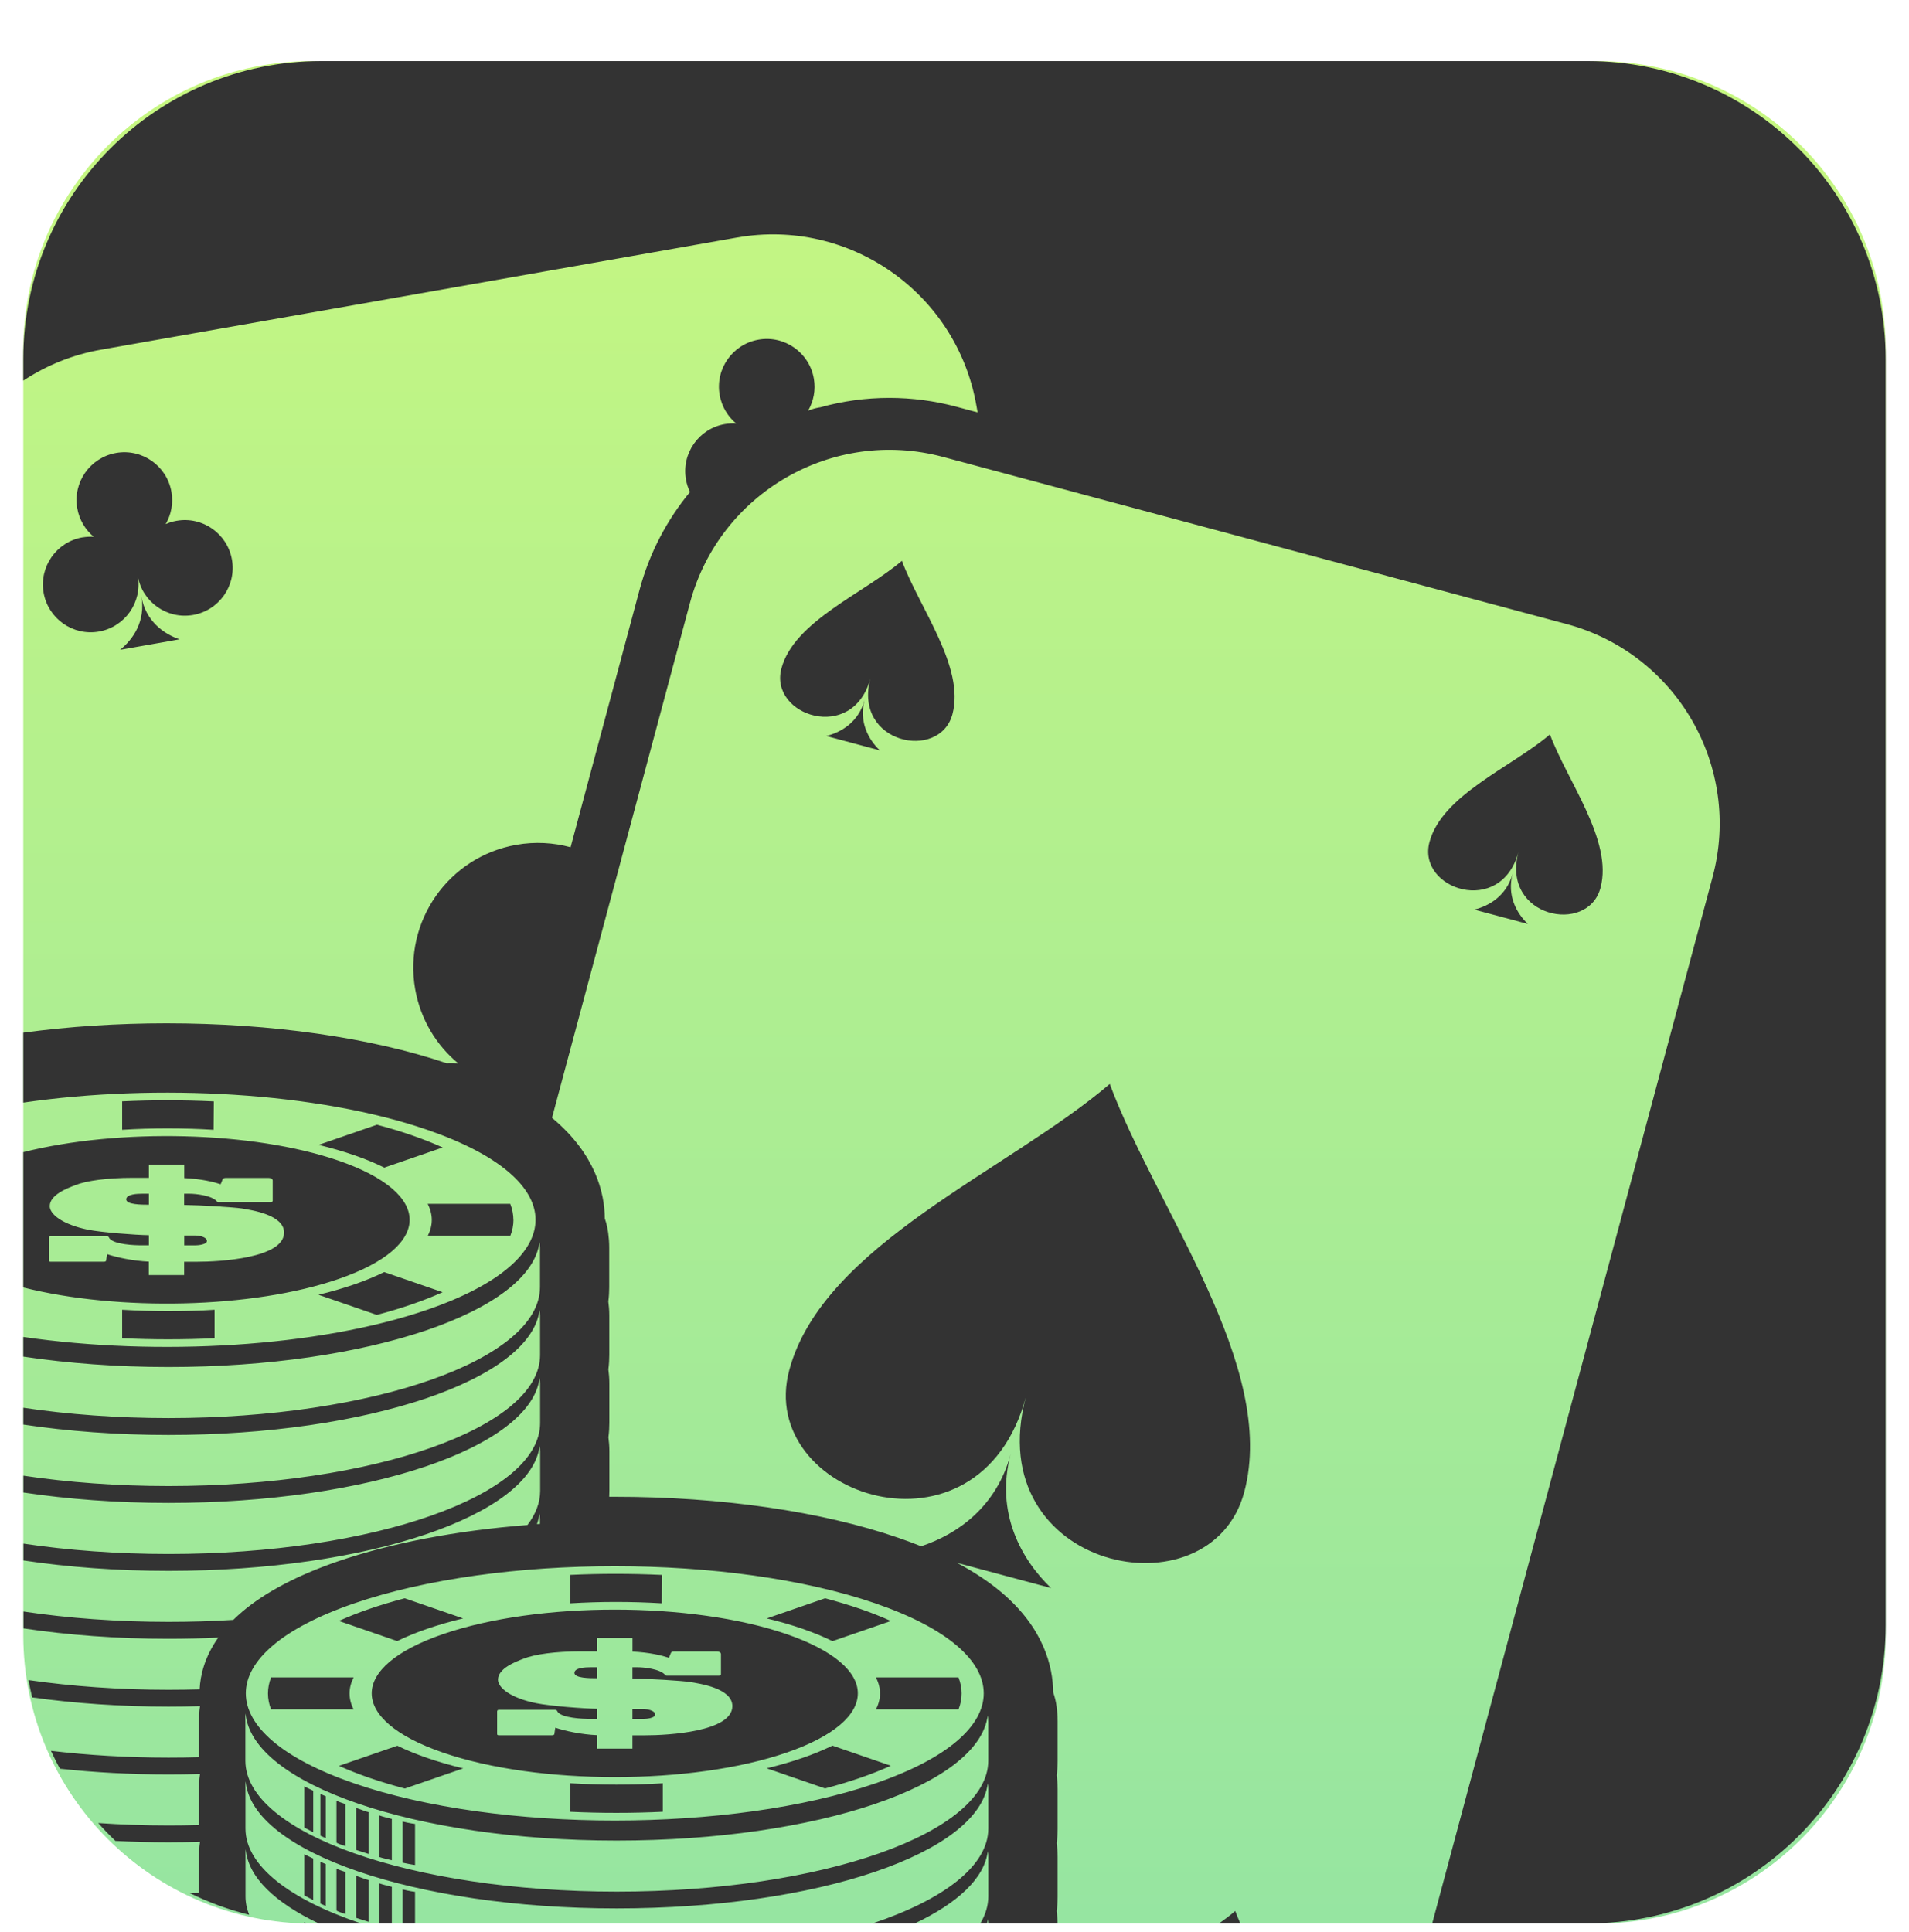 <svg width="82" height="83" viewBox="0 0 82 83" fill="none" xmlns="http://www.w3.org/2000/svg">
<g filter="url(#filter0_di_5761_7194)">
<g clip-path="url(#clip0_5761_7194)">
<path d="M1 13.368C1 6.521 6.551 0.97 13.398 0.97H68.602C75.449 0.97 81 6.521 81 13.368V68.572C81 75.419 75.449 80.97 68.602 80.97H13.398C6.551 80.97 1 75.419 1 68.572V13.368Z" fill="url(#paint0_linear_5761_7194)"/>
<path d="M63.327 37.417L65.628 38.033C65.152 37.58 64.719 36.818 64.975 35.868C64.719 36.818 63.964 37.261 63.327 37.415V37.417ZM40.911 29.025C41.455 26.996 39.495 24.461 38.741 22.434C37.101 23.835 34.109 25.029 33.565 27.058C33.021 29.087 36.636 30.291 37.388 27.484C36.636 30.291 40.368 31.053 40.911 29.025ZM35.491 29.96L37.791 30.576C37.316 30.122 36.883 29.36 37.138 28.411C36.885 29.36 36.129 29.803 35.491 29.96ZM33.901 57.203C32.455 62.599 42.069 65.806 44.069 58.34C42.069 65.806 51.998 67.836 53.444 62.438C54.889 57.042 49.673 50.295 47.669 44.904C43.309 48.631 35.347 51.805 33.901 57.201V57.203ZM68.748 36.484C69.292 34.456 67.331 31.918 66.577 29.892C64.938 31.292 61.945 32.487 61.402 34.515C60.858 36.544 64.472 37.749 65.224 34.944C64.472 37.749 68.204 38.513 68.748 36.484ZM14.453 77.493C14.529 77.543 14.684 77.592 14.836 77.642V75.836C14.681 75.784 14.529 75.735 14.453 75.687V77.493ZM15.297 76.002V77.806C15.297 77.806 15.303 77.806 15.305 77.809C15.487 77.87 15.68 77.926 15.835 77.978V76.182C15.68 76.149 15.625 76.114 15.513 76.076C15.439 76.052 15.373 76.027 15.297 76.002ZM14.537 53.284C18.615 51.879 18.615 49.601 14.537 48.197C10.847 46.926 5.084 46.805 1 47.834V53.646C5.084 54.676 10.849 54.555 14.537 53.284ZM4.6 52.215L4.559 52.493C4.546 52.532 4.505 52.54 4.458 52.54H2.17C2.122 52.54 2.102 52.522 2.102 52.483V51.502C2.102 51.478 2.122 51.445 2.176 51.445H4.579C4.633 51.445 4.668 51.463 4.68 51.498C4.814 51.815 5.906 51.834 5.98 51.834H6.396V51.401C5.821 51.393 4.367 51.282 3.772 51.163C2.668 50.936 2.137 50.493 2.137 50.153C2.137 49.673 2.87 49.389 3.241 49.249C3.704 49.062 4.606 48.936 5.698 48.936H6.396V48.366H7.914V48.947C8.655 48.981 9.182 49.115 9.479 49.212L9.566 48.996C9.58 48.957 9.64 48.942 9.693 48.942H11.539C11.666 48.942 11.714 49.01 11.714 49.043V49.923C11.714 49.956 11.681 49.98 11.625 49.98H9.397C9.37 49.98 9.337 49.98 9.323 49.956C9.1 49.682 8.367 49.62 8.151 49.62H7.91V50.102C8.628 50.112 10.019 50.197 10.398 50.254C10.787 50.322 12.202 50.518 12.202 51.288C12.202 52.39 9.428 52.542 8.466 52.542H7.91V53.113H6.392V52.536C5.71 52.505 5.022 52.357 4.596 52.215H4.6ZM13.763 77.195C13.839 77.228 13.917 77.263 13.993 77.3V75.5C13.917 75.465 13.839 75.432 13.763 75.401V77.195ZM16.294 78.111C16.448 78.165 16.677 78.21 16.831 78.249V76.474C16.679 76.433 16.448 76.383 16.294 76.324V78.109V78.111ZM13.071 76.843C13.071 76.843 13.223 76.921 13.454 77.047V75.263C13.223 75.15 13.071 75.078 13.071 75.078V76.843ZM22.052 50.742C22.052 50.51 22.007 50.285 21.919 50.054H18.372C18.487 50.285 18.547 50.51 18.547 50.742C18.547 50.975 18.489 51.202 18.374 51.426H21.921C22.009 51.202 22.055 50.973 22.055 50.742H22.052ZM15.211 53.517C14.733 53.681 14.222 53.83 13.678 53.959L16.187 54.824C16.714 54.686 17.215 54.534 17.69 54.371C18.168 54.206 18.609 54.033 19.013 53.85L16.504 52.985C16.121 53.173 15.691 53.352 15.211 53.517ZM9.174 46.875L9.185 45.653C8.523 45.622 7.873 45.606 7.195 45.606C6.517 45.606 5.92 45.62 5.247 45.651V46.873C5.92 46.833 6.528 46.813 7.199 46.813C7.871 46.813 8.515 46.833 9.172 46.873L9.174 46.875ZM16.191 46.656L13.685 47.521C14.226 47.653 14.737 47.799 15.213 47.964C15.693 48.129 16.125 48.308 16.508 48.498L19.017 47.633C18.611 47.449 18.17 47.276 17.692 47.109C17.219 46.947 16.718 46.794 16.193 46.656H16.191ZM17.291 80.97H17.828V79.605C17.828 79.605 17.598 79.58 17.291 79.501V80.97ZM13.071 80.949C13.104 80.949 13.135 80.954 13.168 80.956C13.108 80.927 13.071 80.91 13.071 80.91V80.949ZM16.294 80.97H16.831V79.39C16.679 79.349 16.448 79.3 16.294 79.242V80.972V80.97ZM5.247 55.827C5.92 55.856 6.55 55.873 7.222 55.873C7.893 55.873 8.612 55.856 9.217 55.825V54.604C8.612 54.645 7.901 54.664 7.222 54.664C6.542 54.664 5.92 54.643 5.247 54.604V55.825V55.827ZM15.297 78.919V80.723C15.297 80.723 15.303 80.723 15.305 80.725C15.487 80.787 15.68 80.842 15.835 80.894V79.098C15.68 79.065 15.625 79.03 15.513 78.993C15.439 78.968 15.373 78.943 15.297 78.919ZM52.354 80.97H53.281C53.199 80.787 53.124 80.605 53.059 80.428C52.844 80.612 52.608 80.791 52.354 80.97ZM14.836 80.558V78.752C14.681 78.702 14.529 78.653 14.453 78.604V80.41C14.529 80.459 14.684 80.509 14.836 80.558ZM68.206 0.97H13.794C6.728 0.97 1 6.697 1 13.764V14.697C1.984 14.046 3.113 13.58 4.349 13.364L31.656 8.549C36.483 7.698 41.084 10.922 41.937 15.747L41.993 16.06L41.084 15.817C40.141 15.564 39.171 15.436 38.203 15.436C37.184 15.436 36.189 15.576 35.242 15.84C35.221 15.842 35.198 15.846 35.178 15.85C35.013 15.879 34.856 15.926 34.71 15.99C34.945 15.584 35.046 15.098 34.957 14.602C34.76 13.486 33.695 12.738 32.579 12.936C31.462 13.133 30.715 14.198 30.913 15.315C31.001 15.811 31.261 16.235 31.619 16.536C31.46 16.526 31.296 16.536 31.131 16.563C30.015 16.758 29.267 17.825 29.465 18.941C29.498 19.133 29.557 19.312 29.638 19.479C28.645 20.68 27.895 22.101 27.473 23.674L24.509 34.738C23.772 34.538 22.981 34.491 22.178 34.633C19.266 35.146 17.32 37.924 17.834 40.836C18.063 42.132 18.741 43.237 19.678 44.018C19.513 44.008 19.346 44.008 19.179 44.012C15.901 42.908 11.642 42.3 7.156 42.3C5.026 42.3 2.948 42.438 1 42.702V45.705C6.763 44.869 13.668 45.258 18.362 46.877C24.551 49.01 24.551 52.468 18.362 54.6C13.668 56.217 6.763 56.608 1 55.772V56.616C2.913 56.902 5.02 57.063 7.232 57.063C15.806 57.063 22.802 54.68 23.175 51.692C23.185 51.776 23.195 51.859 23.195 51.943C23.195 52.229 23.195 53.344 23.195 53.632C23.195 56.738 16.051 59.257 7.238 59.257C5.024 59.257 2.917 59.098 1.002 58.812V59.535C2.915 59.821 5.022 59.981 7.234 59.981C15.808 59.981 22.804 57.599 23.177 54.61C23.187 54.695 23.198 54.777 23.198 54.861C23.198 55.148 23.198 56.262 23.198 56.55C23.198 59.656 16.053 62.175 7.24 62.175C5.026 62.175 2.919 62.016 1.004 61.73V62.453C2.917 62.739 5.024 62.9 7.236 62.9C15.81 62.9 22.806 60.517 23.179 57.529C23.189 57.613 23.2 57.695 23.2 57.78C23.2 58.066 23.2 59.18 23.2 59.469C23.2 62.574 16.055 65.093 7.242 65.093C5.028 65.093 2.922 64.934 1.006 64.648V65.371C2.919 65.657 5.026 65.818 7.238 65.818C15.812 65.818 22.808 63.435 23.181 60.445C23.191 60.529 23.202 60.612 23.202 60.696C23.202 60.982 23.202 62.096 23.202 62.385C23.202 62.892 23.01 63.382 22.656 63.849C19.608 64.088 16.797 64.624 14.506 65.412C12.766 66.012 11.388 66.739 10.408 67.571C10.27 67.688 10.14 67.808 10.021 67.925C9.119 67.981 8.192 68.009 7.244 68.009C5.03 68.009 2.924 67.851 1.008 67.565V68.184C1.008 68.219 1.01 68.254 1.01 68.29C2.924 68.576 5.028 68.736 7.24 68.736C7.963 68.736 8.676 68.718 9.374 68.685C8.791 69.511 8.604 70.296 8.575 70.907C8.136 70.919 7.691 70.926 7.244 70.926C5.113 70.926 3.082 70.777 1.224 70.51C1.27 70.761 1.323 71.01 1.383 71.255C3.195 71.508 5.171 71.649 7.24 71.649C7.696 71.649 8.147 71.642 8.591 71.628C8.591 71.63 8.591 71.632 8.591 71.634C8.548 71.894 8.552 72.112 8.552 72.242C8.552 72.258 8.552 72.273 8.552 72.289V73.821C8.12 73.834 7.685 73.84 7.244 73.84C5.477 73.84 3.778 73.737 2.19 73.549C2.312 73.811 2.438 74.069 2.576 74.318C4.05 74.476 5.617 74.563 7.24 74.563C7.696 74.563 8.147 74.557 8.591 74.542C8.591 74.544 8.591 74.546 8.591 74.548C8.548 74.808 8.552 75.026 8.552 75.156C8.552 75.172 8.552 75.187 8.552 75.203V76.736C8.12 76.748 7.685 76.754 7.244 76.754C6.211 76.754 5.199 76.719 4.219 76.651C4.454 76.917 4.701 77.172 4.958 77.419C5.704 77.456 6.466 77.477 7.24 77.477C7.696 77.477 8.147 77.469 8.591 77.456C8.591 77.456 8.591 77.46 8.591 77.463C8.548 77.722 8.552 77.94 8.552 78.07C8.552 78.087 8.552 78.101 8.552 78.118V79.65C8.418 79.654 8.282 79.654 8.147 79.656C8.956 80.055 9.811 80.371 10.704 80.593C10.601 80.336 10.546 80.072 10.546 79.804V78.115C10.546 78.002 10.538 77.889 10.556 77.778C10.655 78.972 11.81 80.072 13.701 80.968C13.734 80.968 13.767 80.97 13.798 80.97H15.53C12.461 79.944 10.544 78.494 10.544 76.886V75.197C10.544 75.084 10.536 74.971 10.554 74.859C10.805 77.889 17.832 80.317 26.489 80.317C35.145 80.317 42.056 77.934 42.431 74.944C42.442 75.028 42.452 75.111 42.452 75.195C42.452 75.481 42.452 76.596 42.452 76.884C42.452 78.492 40.535 79.942 37.464 80.968H39.282C41.134 80.093 42.285 79.024 42.431 77.86C42.442 77.945 42.452 78.027 42.452 78.111C42.452 78.398 42.452 79.512 42.452 79.8C42.452 80.2 42.331 80.591 42.106 80.968H42.394C42.409 80.904 42.423 80.84 42.431 80.776C42.44 80.84 42.446 80.904 42.45 80.968H45.428C45.424 80.743 45.403 80.556 45.389 80.434C45.418 80.21 45.43 79.998 45.43 79.8V78.958V78.111C45.43 77.858 45.405 77.65 45.389 77.516C45.418 77.292 45.43 77.079 45.43 76.884V76.041V75.195C45.43 74.942 45.405 74.734 45.389 74.6C45.418 74.375 45.43 74.163 45.43 73.968V73.125V72.279C45.43 72.009 45.403 71.791 45.387 71.659C45.36 71.443 45.309 71.235 45.239 71.035C45.228 69.921 44.833 68.285 43.029 66.751C42.489 66.294 41.849 65.868 41.109 65.474L45.15 66.557C43.887 65.353 42.736 63.326 43.414 60.801C42.806 63.065 41.13 64.245 39.567 64.761C39.254 64.636 38.928 64.514 38.59 64.399C35.293 63.262 30.968 62.636 26.415 62.636C26.332 62.636 26.252 62.636 26.169 62.636C26.174 62.548 26.176 62.461 26.176 62.373C26.176 62.23 26.176 61.88 26.176 61.532C26.176 61.18 26.176 60.828 26.176 60.684C26.176 60.451 26.157 60.257 26.134 60.082C26.163 59.86 26.174 59.65 26.174 59.456C26.174 59.314 26.174 58.964 26.174 58.616C26.174 58.264 26.174 57.912 26.174 57.767C26.174 57.535 26.155 57.341 26.132 57.166C26.161 56.944 26.172 56.733 26.172 56.54C26.172 56.398 26.172 56.048 26.172 55.7C26.172 55.347 26.172 54.995 26.172 54.851C26.172 54.618 26.153 54.425 26.13 54.25C26.159 54.027 26.169 53.817 26.169 53.624C26.169 53.482 26.169 53.131 26.169 52.783C26.169 52.431 26.169 52.079 26.169 51.935C26.169 51.692 26.149 51.492 26.126 51.311C26.099 51.095 26.05 50.887 25.98 50.689C25.97 49.575 25.574 47.941 23.77 46.409C23.752 46.393 23.731 46.376 23.71 46.36L29.636 24.247C30.904 19.512 35.771 16.703 40.504 17.971L67.288 25.149C72.023 26.417 74.832 31.284 73.563 36.017L61.519 80.962H68.204C75.27 80.962 80.998 75.234 80.998 68.168V13.764C80.998 6.697 75.27 0.97 68.204 0.97H68.206ZM23.175 63.355C23.185 63.439 23.195 63.522 23.195 63.606C23.195 63.651 23.195 63.719 23.195 63.802C23.152 63.804 23.107 63.808 23.064 63.81C23.117 63.66 23.154 63.507 23.175 63.353V63.355ZM42.45 72.283C42.45 72.569 42.45 73.683 42.45 73.972C42.45 77.078 35.307 79.596 26.493 79.596C17.678 79.596 10.54 77.078 10.54 73.972V72.283C10.54 72.17 10.531 72.056 10.55 71.945C10.801 74.975 17.828 77.403 26.485 77.403C35.141 77.403 42.052 75.02 42.427 72.03C42.438 72.114 42.448 72.196 42.448 72.281L42.45 72.283ZM37.614 67.219C43.803 69.352 43.803 72.81 37.614 74.942C31.425 77.075 21.389 77.075 15.2 74.942C9.012 72.808 9.012 69.35 15.2 67.219C21.389 65.085 31.425 65.085 37.616 67.219H37.614ZM17.064 68.833C17.445 68.646 17.876 68.469 18.352 68.306C18.831 68.141 19.346 67.993 19.892 67.861L17.384 66.996C16.854 67.136 16.35 67.287 15.872 67.451C15.396 67.614 14.957 67.789 14.556 67.97L17.064 68.835V68.833ZM37.8 71.082C37.8 71.315 37.742 71.541 37.627 71.766H41.173C41.262 71.541 41.305 71.313 41.305 71.082C41.305 70.85 41.26 70.625 41.171 70.394H37.624C37.742 70.625 37.8 70.85 37.8 71.082ZM35.758 68.837L38.267 67.972C37.861 67.789 37.421 67.614 36.943 67.449C36.469 67.287 35.969 67.136 35.443 66.996L32.937 67.861C33.479 67.993 33.989 68.139 34.465 68.304C34.945 68.471 35.377 68.648 35.761 68.837H35.758ZM28.427 67.214L28.437 65.993C27.776 65.962 27.125 65.946 26.45 65.946C25.778 65.946 25.175 65.96 24.501 65.991V67.212C25.175 67.173 25.782 67.153 26.454 67.153C27.125 67.153 27.77 67.173 28.427 67.212V67.214ZM3.539 21.427C2.423 21.625 1.678 22.69 1.873 23.806C2.071 24.922 3.136 25.67 4.252 25.472C5.37 25.274 6.116 24.21 5.918 23.093C6.116 24.21 7.181 24.957 8.297 24.759C9.413 24.562 10.161 23.497 9.963 22.381C9.765 21.265 8.701 20.517 7.584 20.715C7.42 20.743 7.263 20.791 7.117 20.857C7.352 20.453 7.452 19.965 7.364 19.469C7.166 18.352 6.101 17.605 4.985 17.802C3.869 18 3.121 19.065 3.319 20.181C3.408 20.677 3.667 21.102 4.025 21.402C3.867 21.392 3.702 21.402 3.537 21.429L3.539 21.427ZM13.992 80.214V78.414C13.915 78.379 13.837 78.346 13.761 78.315V80.109C13.837 80.142 13.915 80.177 13.992 80.214ZM17.291 78.352C17.598 78.422 17.828 78.453 17.828 78.453V76.688C17.828 76.688 17.598 76.663 17.291 76.585V78.352ZM13.454 79.961V78.177C13.223 78.062 13.071 77.992 13.071 77.992V79.757C13.071 79.757 13.223 79.835 13.454 79.961ZM5.16 26.257L7.714 25.806C7.036 25.577 6.26 25.025 6.073 23.971C6.258 25.025 5.716 25.81 5.158 26.257H5.16ZM15.015 71.082C15.015 70.85 15.075 70.625 15.19 70.394H11.644C11.555 70.625 11.51 70.85 11.51 71.082C11.51 71.315 11.555 71.541 11.642 71.766H15.188C15.073 71.541 15.015 71.313 15.015 71.082ZM17.068 73.329L14.56 74.194C14.961 74.375 15.4 74.548 15.874 74.711C16.354 74.876 16.858 75.028 17.39 75.168L19.898 74.303C19.35 74.171 18.833 74.021 18.354 73.856C17.878 73.692 17.449 73.517 17.068 73.329ZM28.14 71.988C28.14 71.805 27.764 71.754 27.669 71.754H27.166V72.178H27.663C27.737 72.178 28.14 72.149 28.14 71.99V71.988ZM6.396 49.62H6.089C5.92 49.62 5.422 49.634 5.422 49.861C5.422 50.087 6.066 50.092 6.396 50.092V49.62ZM24.501 74.946V76.167C25.175 76.198 25.805 76.213 26.476 76.213C27.148 76.213 27.866 76.196 28.472 76.165V74.942C27.866 74.983 27.156 75.001 26.476 75.001C25.797 75.001 25.175 74.981 24.501 74.942V74.946ZM33.79 73.624C37.867 72.219 37.867 69.941 33.79 68.537C29.712 67.132 23.103 67.132 19.025 68.537C14.947 69.941 14.947 72.219 19.025 73.624C23.103 75.028 29.712 75.028 33.79 73.624ZM21.356 71.844C21.356 71.82 21.377 71.787 21.43 71.787H23.834C23.887 71.787 23.92 71.805 23.935 71.84C24.069 72.157 25.16 72.176 25.234 72.176H25.65V71.743C25.076 71.735 23.622 71.624 23.027 71.502C21.923 71.276 21.391 70.835 21.391 70.493C21.391 70.013 22.125 69.729 22.495 69.589C22.961 69.402 23.861 69.276 24.952 69.276H25.65V68.706H27.168V69.286C27.91 69.321 28.439 69.455 28.733 69.552L28.822 69.336C28.837 69.297 28.896 69.282 28.95 69.282H30.793C30.921 69.282 30.968 69.35 30.968 69.383V70.263C30.968 70.296 30.935 70.32 30.882 70.32H28.653C28.626 70.32 28.593 70.32 28.579 70.296C28.357 70.022 27.623 69.96 27.407 69.96H27.166V70.442C27.885 70.452 29.275 70.536 29.654 70.594C30.045 70.662 31.458 70.858 31.458 71.628C31.458 72.73 28.686 72.882 27.722 72.882H27.166V73.453H25.648V72.876C24.967 72.845 24.279 72.697 23.852 72.555L23.811 72.833C23.797 72.872 23.758 72.88 23.71 72.88H21.422C21.375 72.88 21.354 72.862 21.354 72.823V71.842L21.356 71.844ZM8.888 51.649C8.888 51.465 8.511 51.414 8.416 51.414H7.914V51.836H8.41C8.484 51.836 8.888 51.807 8.888 51.649ZM34.463 73.856C33.985 74.021 33.474 74.169 32.931 74.299L35.439 75.164C35.965 75.026 36.467 74.874 36.943 74.711C37.421 74.546 37.861 74.373 38.265 74.19L35.757 73.325C35.373 73.512 34.943 73.692 34.463 73.856ZM25.648 69.96H25.341C25.173 69.96 24.674 69.974 24.674 70.201C24.674 70.427 25.319 70.431 25.648 70.431V69.96Z" fill="#333333"/>
</g>
</g>
<defs>
<filter id="filter0_di_5761_7194" x="0.173" y="0.97" width="81.653" height="81.653" filterUnits="userSpaceOnUse" color-interpolation-filters="sRGB">
<feFlood flood-opacity="0" result="BackgroundImageFix"/>
<feColorMatrix in="SourceAlpha" type="matrix" values="0 0 0 0 0 0 0 0 0 0 0 0 0 0 0 0 0 0 127 0" result="hardAlpha"/>
<feOffset dy="0.827"/>
<feGaussianBlur stdDeviation="0.413"/>
<feComposite in2="hardAlpha" operator="out"/>
<feColorMatrix type="matrix" values="0 0 0 0 0 0 0 0 0 0 0 0 0 0 0 0 0 0 0.25 0"/>
<feBlend mode="normal" in2="BackgroundImageFix" result="effect1_dropShadow_5761_7194"/>
<feBlend mode="normal" in="SourceGraphic" in2="effect1_dropShadow_5761_7194" result="shape"/>
<feColorMatrix in="SourceAlpha" type="matrix" values="0 0 0 0 0 0 0 0 0 0 0 0 0 0 0 0 0 0 127 0" result="hardAlpha"/>
<feOffset dy="0.827"/>
<feGaussianBlur stdDeviation="1.033"/>
<feComposite in2="hardAlpha" operator="arithmetic" k2="-1" k3="1"/>
<feColorMatrix type="matrix" values="0 0 0 0 1 0 0 0 0 1 0 0 0 0 1 0 0 0 1 0"/>
<feBlend mode="normal" in2="shape" result="effect2_innerShadow_5761_7194"/>
</filter>
<linearGradient id="paint0_linear_5761_7194" x1="41" y1="-19.771" x2="41" y2="80.97" gradientUnits="userSpaceOnUse">
<stop stop-color="#D4FC78"/>
<stop offset="1" stop-color="#96E5A1"/>
</linearGradient>
<clipPath id="clip0_5761_7194">
<path d="M1 13.368C1 6.521 6.551 0.97 13.398 0.97H68.602C75.449 0.97 81 6.521 81 13.368V68.572C81 75.419 75.449 80.97 68.602 80.97H13.398C6.551 80.97 1 75.419 1 68.572V13.368Z" fill="white"/>
</clipPath>
</defs>
</svg>
